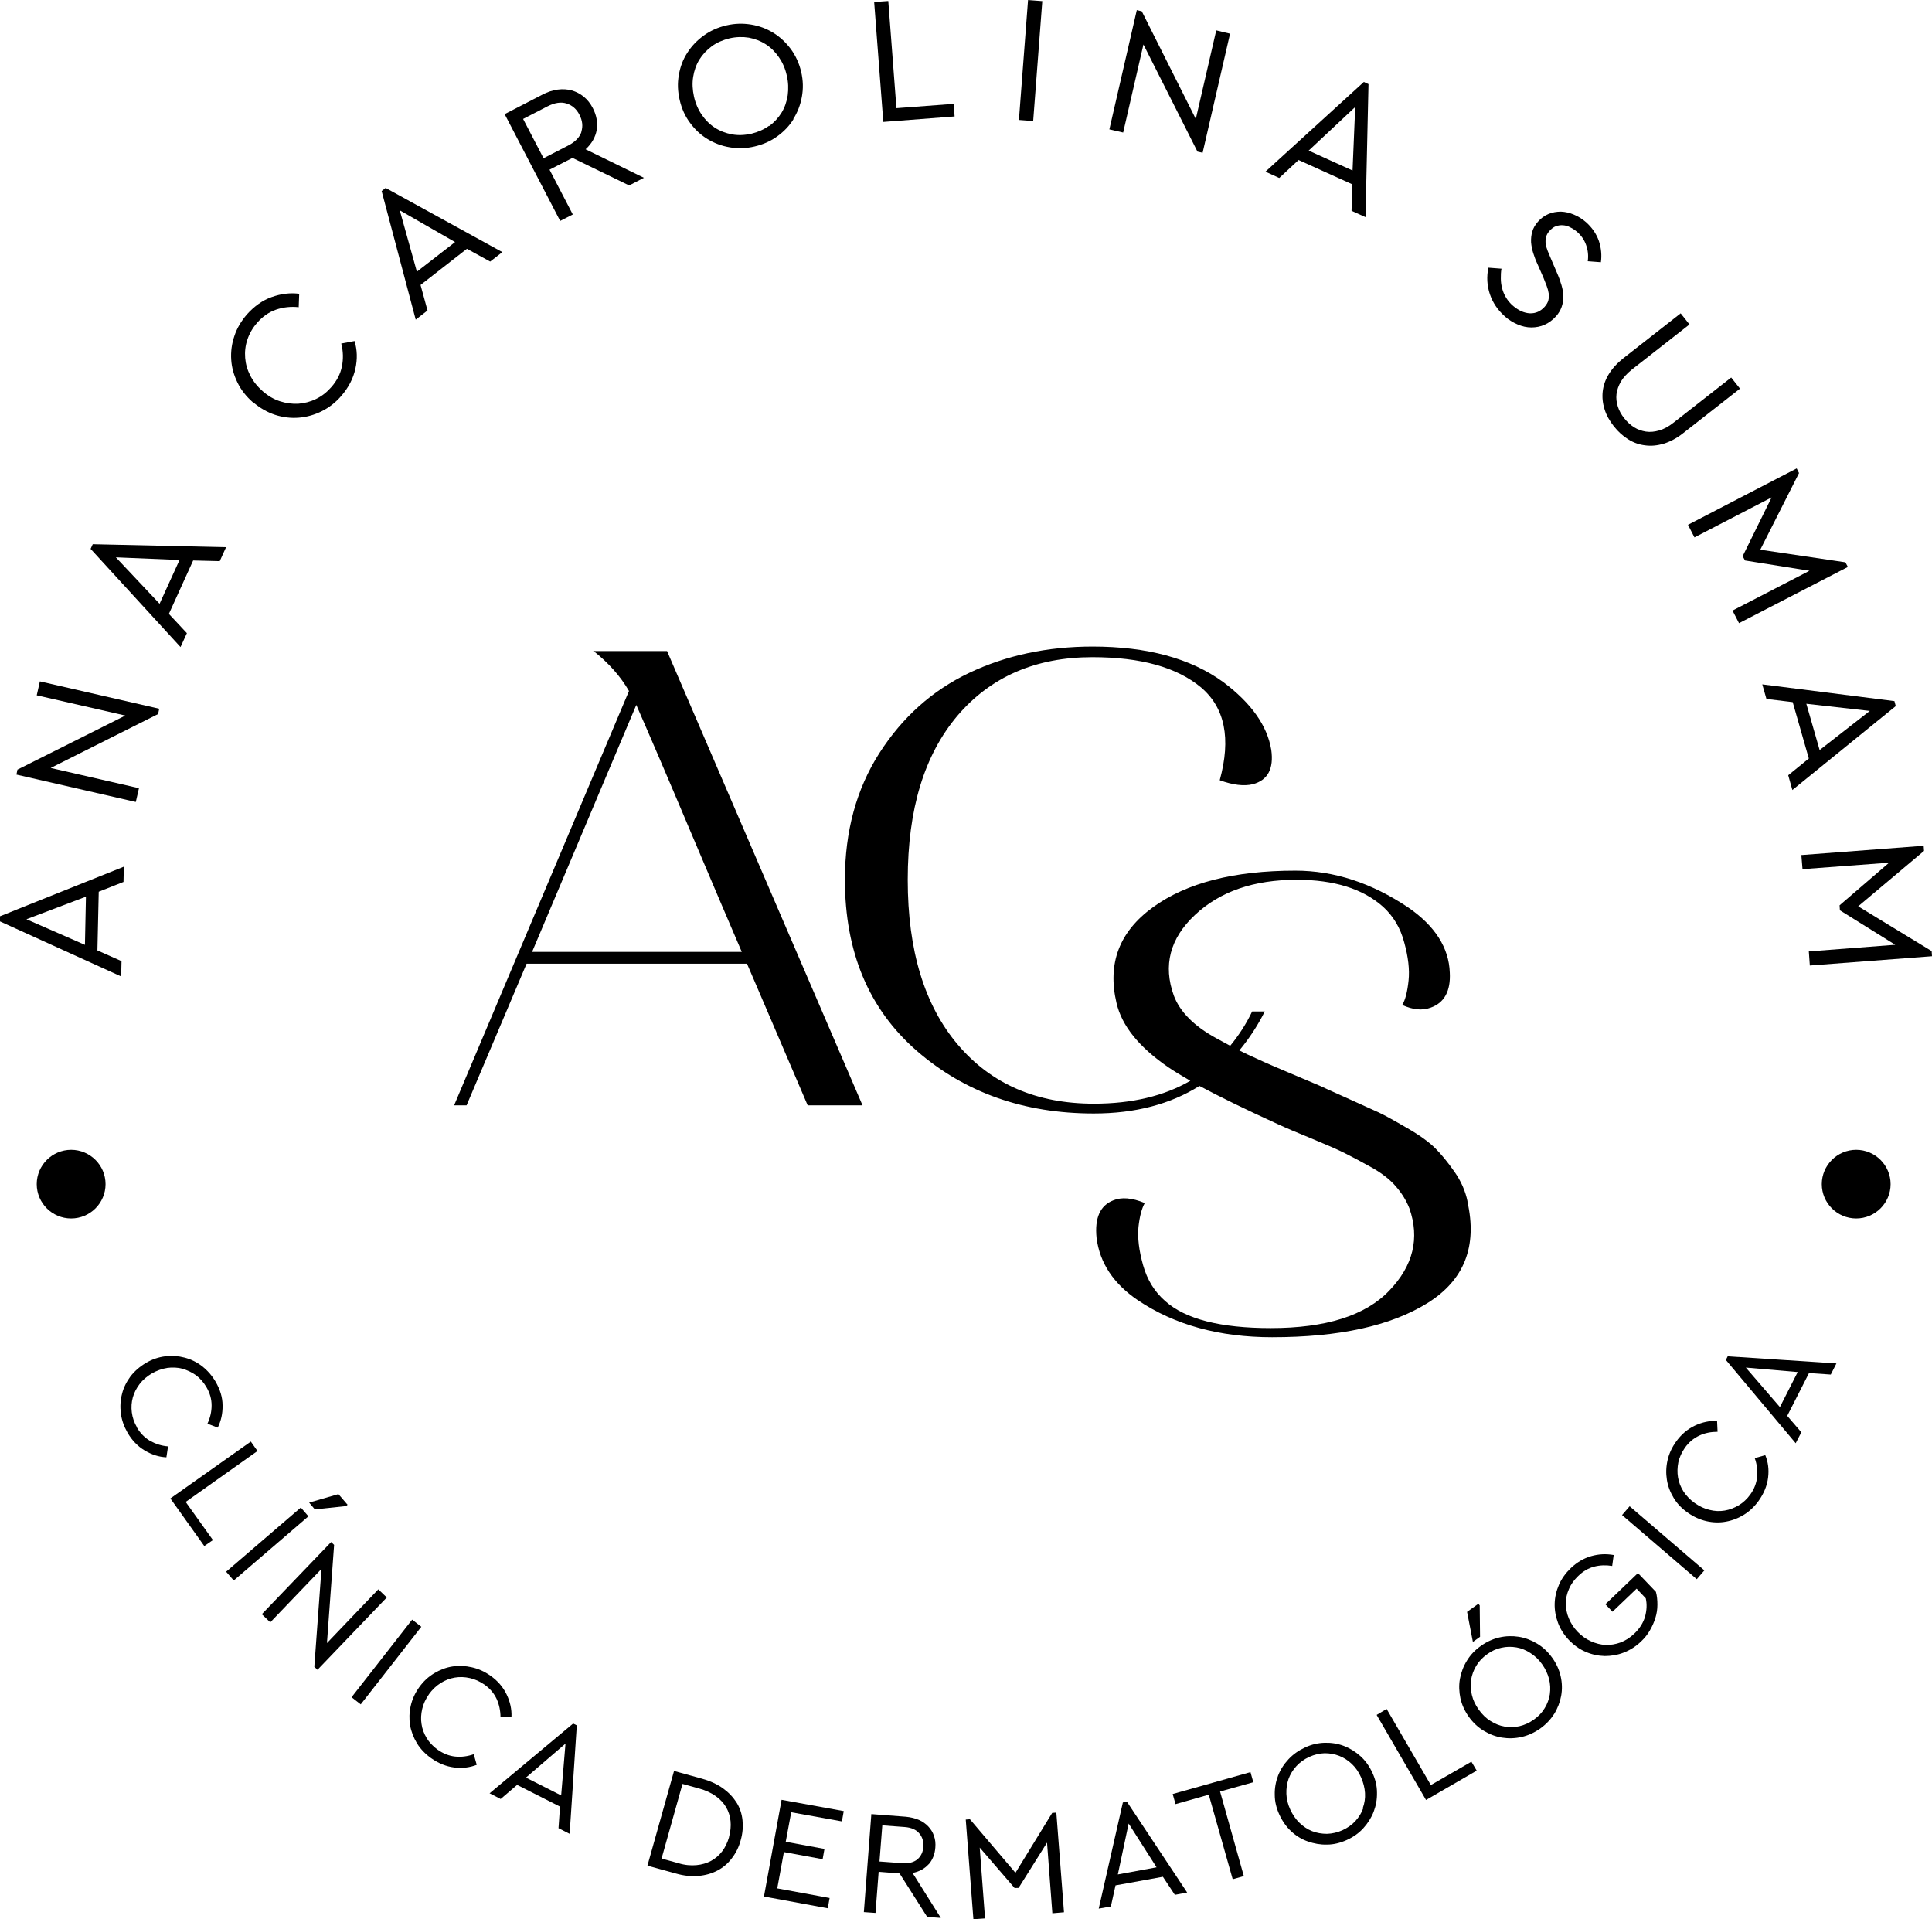 <svg xmlns="http://www.w3.org/2000/svg" width="300" height="298" viewBox="0 0 300 298" fill="none"><g id="Logo-geral" clip-path="url(#clip0_1_2)"><g id="meio"><path id="Vector" d="M92.145 101.059C94.545 102.965 96.378 105.051 97.668 107.291L70.515 171.625H72.451L81.769 149.631H115.994C118.188 154.756 121.337 162.07 125.415 171.625H133.933L103.579 101.085H92.093L92.145 101.059ZM115.194 147.802H82.621L98.804 109.455C100.714 113.807 103.45 120.168 106.96 128.487C110.471 136.805 113.232 143.244 115.194 147.828V147.802Z" fill="black"></path><path id="Vector_2" d="M227.884 186.562C227.549 184.94 226.878 183.395 225.845 181.927C224.813 180.459 223.832 179.248 222.877 178.295C221.922 177.342 220.451 176.261 218.463 175.127C216.476 173.969 215.031 173.17 214.05 172.707C213.095 172.269 211.443 171.522 209.094 170.466C206.745 169.41 205.351 168.792 204.938 168.586C203.983 168.174 202.203 167.427 199.647 166.345C197.066 165.264 195.13 164.388 193.762 163.744C193.349 163.564 192.885 163.306 192.446 163.1C193.917 161.323 195.259 159.314 196.395 157.048H194.433C193.478 159.057 192.317 160.808 191.026 162.379C190.355 162.019 189.684 161.658 188.936 161.246C187.077 160.242 185.632 159.16 184.574 158.078C183.515 156.997 182.741 155.838 182.277 154.602C180.573 149.914 181.657 145.716 185.554 142.059C189.452 138.402 194.717 136.599 201.351 136.599C207.158 136.599 211.624 137.99 214.772 140.797C216.347 142.24 217.457 144.068 218.05 146.334C218.67 148.575 218.902 150.558 218.721 152.258C218.541 153.958 218.231 155.22 217.741 156.044C219.393 156.791 220.864 156.945 222.154 156.456C224.271 155.709 225.277 153.88 225.123 151.022C224.994 147.159 222.825 143.759 218.67 140.9C212.991 137.089 207.158 135.183 201.144 135.183C191.646 135.183 184.29 137.063 179.05 140.849C173.811 144.635 171.926 149.579 173.372 155.735C174.198 159.289 176.882 162.611 181.476 165.753C182.354 166.345 183.49 167.041 184.832 167.813C180.754 170.183 175.746 171.367 169.861 171.367C160.983 171.367 153.936 168.328 148.748 162.225C143.56 156.121 140.953 147.596 140.953 136.599C140.953 125.602 143.534 117.207 148.671 111.129C153.833 105.076 160.828 102.038 169.629 102.038C177.14 102.038 182.741 103.609 186.484 106.725C190.2 109.867 191.181 114.657 189.4 121.147C191.465 121.894 193.169 122.1 194.537 121.765C196.86 121.147 197.815 119.37 197.402 116.434C196.782 112.674 194.304 109.171 189.942 105.901C184.883 102.218 178.121 100.389 169.655 100.389C162.609 100.389 156.233 101.754 150.477 104.484C144.747 107.214 140.102 111.386 136.54 116.949C132.978 122.538 131.197 129.079 131.197 136.574C131.197 147.828 134.914 156.688 142.373 163.178C149.832 169.642 158.969 172.887 169.836 172.887C176.288 172.887 181.734 171.445 186.251 168.612C189.323 170.26 193.375 172.243 198.46 174.561C199.621 175.102 201.325 175.823 203.596 176.75C205.842 177.677 207.571 178.424 208.81 179.042C210.049 179.66 211.443 180.407 213.017 181.283C214.566 182.158 215.831 183.137 216.734 184.193C217.663 185.249 218.36 186.382 218.851 187.618C220.477 192.254 219.444 196.529 215.727 200.392C212.011 204.281 205.868 206.213 197.324 206.213C189.529 206.213 184.057 204.822 180.934 202.015C179.282 200.572 178.147 198.744 177.501 196.452C176.856 194.16 176.624 192.202 176.779 190.528C176.959 188.854 177.295 187.618 177.76 186.794C175.772 185.97 174.146 185.841 172.856 186.382C170.816 187.18 169.965 189.138 170.274 192.202C170.765 196.091 172.907 199.336 176.727 201.912C182.406 205.723 189.349 207.629 197.531 207.629C207.907 207.629 215.96 205.878 221.664 202.324C227.368 198.77 229.433 193.516 227.859 186.562H227.884Z" fill="black"></path></g><g id="circulo"><path id="Vector_3" fill-rule="evenodd" clip-rule="evenodd" d="M274.292 108.528L278.37 109.017L280.874 117.773L277.674 120.374L278.319 122.666L294.373 109.635L294.167 108.862L273.647 106.261L274.292 108.528ZM290.347 110.382L282.552 116.46L280.487 109.274L290.321 110.382H290.347Z" fill="black"></path><path id="Vector_4" fill-rule="evenodd" clip-rule="evenodd" d="M18.894 149.245L15.125 147.571L15.332 138.454L19.177 136.934L19.229 134.565L0 142.265V143.064L18.816 151.614L18.868 149.27L18.894 149.245ZM13.164 146.695L4.104 142.729L13.344 139.226L13.189 146.695H13.164Z" fill="black"></path><path id="Vector_5" fill-rule="evenodd" clip-rule="evenodd" d="M279.893 134.951L293.341 133.947L285.649 140.566L285.701 141.338L294.296 146.695L280.874 147.725L281.029 149.914L300 148.472L299.948 147.674L288.54 140.72L298.761 132.118L298.709 131.32L279.713 132.762L279.893 134.951Z" fill="black"></path><path id="Vector_6" fill-rule="evenodd" clip-rule="evenodd" d="M263.116 83.443L275.092 77.236L270.601 86.353L270.963 87.023L280.977 88.62L269.027 94.801L270.034 96.758L286.94 88.027L286.553 87.306L273.337 85.349L279.351 73.451L278.99 72.729L262.11 81.486L263.116 83.443Z" fill="black"></path><path id="Vector_7" fill-rule="evenodd" clip-rule="evenodd" d="M66.386 48.212L65.302 44.245L72.503 38.631L76.116 40.614L78.001 39.146L59.881 29.179L59.262 29.669L64.553 49.628L66.411 48.186L66.386 48.212ZM70.644 37.601L64.734 42.185L62.075 32.656L70.644 37.575V37.601Z" fill="black"></path><path id="Vector_8" fill-rule="evenodd" clip-rule="evenodd" d="M39.336 62.479C40.368 63.355 41.478 63.999 42.717 64.411C43.93 64.797 45.169 64.952 46.408 64.849C47.647 64.746 48.834 64.411 49.97 63.844C51.106 63.278 52.138 62.479 53.016 61.449C54.125 60.161 54.848 58.771 55.184 57.251C55.519 55.732 55.468 54.315 55.055 52.95L52.99 53.337C53.3 54.547 53.325 55.732 53.093 56.891C52.861 58.05 52.319 59.105 51.467 60.084C50.77 60.883 49.996 61.501 49.092 61.938C48.215 62.376 47.286 62.608 46.331 62.685C45.376 62.737 44.42 62.608 43.465 62.299C42.511 61.99 41.633 61.475 40.807 60.754C39.981 60.033 39.336 59.234 38.871 58.333C38.407 57.431 38.148 56.53 38.071 55.577C37.994 54.624 38.097 53.671 38.407 52.744C38.716 51.817 39.207 50.941 39.904 50.143C40.755 49.164 41.736 48.469 42.846 48.083C43.956 47.697 45.143 47.568 46.382 47.697L46.46 45.61C45.04 45.43 43.62 45.61 42.175 46.126C40.73 46.641 39.465 47.568 38.329 48.83C37.452 49.86 36.781 50.967 36.393 52.178C35.98 53.388 35.825 54.624 35.903 55.835C35.98 57.071 36.316 58.256 36.884 59.415C37.452 60.574 38.252 61.578 39.284 62.479H39.336Z" fill="black"></path><path id="Vector_9" d="M159.633 0.005L158.217 18.623L160.431 18.791L161.847 0.172L159.633 0.005Z" fill="black"></path><path id="Vector_10" fill-rule="evenodd" clip-rule="evenodd" d="M177.553 6.902L185.942 23.539L186.742 23.72L191.001 5.228L188.858 4.713L185.684 18.466L177.295 1.751L176.521 1.571L172.262 20.088L174.404 20.578L177.553 6.902Z" fill="black"></path><path id="Vector_11" fill-rule="evenodd" clip-rule="evenodd" d="M21.578 122.383L7.872 119.241L24.546 110.871L24.727 110.047L6.195 105.798L5.704 107.961L19.461 111.103L2.71 119.499L2.555 120.271L21.087 124.521L21.578 122.383Z" fill="black"></path><path id="Vector_12" fill-rule="evenodd" clip-rule="evenodd" d="M29.037 98.329L26.224 95.316L29.992 87.023L34.122 87.126L35.103 84.963L14.402 84.499L14.067 85.22L28.031 100.467L29.011 98.329H29.037ZM17.99 86.534L27.876 86.946L24.779 93.745L17.99 86.534Z" fill="black"></path><path id="Vector_13" fill-rule="evenodd" clip-rule="evenodd" d="M250.624 66.214C251.269 67.038 252.018 67.707 252.843 68.222C253.669 68.737 254.547 69.047 255.476 69.15C256.405 69.278 257.36 69.175 258.341 68.892C259.322 68.583 260.329 68.068 261.309 67.295L270.188 60.342L268.82 58.616L259.838 65.647C259.09 66.239 258.367 66.626 257.644 66.832C256.922 67.038 256.251 67.115 255.579 67.012C254.934 66.909 254.315 66.703 253.747 66.342C253.179 65.982 252.663 65.518 252.224 64.952C251.759 64.385 251.424 63.767 251.217 63.123C251.011 62.479 250.933 61.835 251.011 61.192C251.088 60.548 251.321 59.904 251.682 59.26C252.069 58.616 252.637 57.998 253.36 57.406L262.342 50.375L260.974 48.649L252.095 55.603C251.114 56.376 250.366 57.2 249.824 58.075C249.282 58.951 248.972 59.852 248.869 60.779C248.765 61.707 248.869 62.634 249.153 63.535C249.436 64.462 249.927 65.338 250.598 66.188L250.624 66.214Z" fill="black"></path><path id="Vector_14" fill-rule="evenodd" clip-rule="evenodd" d="M233.614 49.087C234.26 49.654 234.931 50.066 235.653 50.375C236.376 50.684 237.073 50.839 237.796 50.839C238.493 50.839 239.19 50.71 239.835 50.426C240.48 50.143 241.074 49.705 241.616 49.113C242.029 48.649 242.313 48.16 242.493 47.645C242.674 47.13 242.751 46.615 242.751 46.048C242.751 45.482 242.648 44.889 242.468 44.271C242.287 43.653 242.055 43.009 241.745 42.314L240.841 40.202C240.661 39.764 240.48 39.352 240.325 38.966C240.17 38.58 240.067 38.219 240.015 37.858C239.964 37.498 239.99 37.163 240.067 36.828C240.145 36.493 240.325 36.159 240.609 35.85C240.919 35.515 241.229 35.257 241.59 35.129C241.951 35 242.313 34.948 242.7 34.974C243.087 35 243.474 35.103 243.836 35.309C244.223 35.489 244.558 35.721 244.894 36.004C245.539 36.571 246.004 37.24 246.288 38.039C246.571 38.837 246.675 39.687 246.546 40.563L248.585 40.717C248.74 39.636 248.636 38.528 248.275 37.421C247.888 36.313 247.217 35.334 246.262 34.485C245.694 33.995 245.074 33.609 244.403 33.326C243.732 33.042 243.061 32.888 242.39 32.862C241.719 32.862 241.074 32.965 240.454 33.223C239.835 33.48 239.267 33.892 238.802 34.433C238.364 34.922 238.08 35.438 237.925 35.978C237.77 36.519 237.718 37.06 237.744 37.627C237.796 38.193 237.899 38.734 238.08 39.301C238.26 39.867 238.467 40.434 238.725 40.975L239.654 43.087C239.835 43.55 240.015 43.988 240.17 44.4C240.325 44.812 240.428 45.198 240.48 45.559C240.532 45.919 240.506 46.28 240.428 46.615C240.351 46.95 240.145 47.284 239.861 47.619C239.215 48.34 238.467 48.675 237.563 48.649C236.66 48.598 235.808 48.212 234.982 47.516C234.518 47.13 234.156 46.692 233.872 46.228C233.589 45.765 233.382 45.276 233.253 44.786C233.124 44.297 233.047 43.782 233.047 43.267C233.047 42.752 233.047 42.237 233.15 41.721L231.111 41.567C230.827 42.983 230.904 44.349 231.343 45.662C231.782 46.975 232.556 48.134 233.666 49.113L233.614 49.087Z" fill="black"></path><path id="Vector_15" fill-rule="evenodd" clip-rule="evenodd" d="M92.635 20.165C92.842 19.032 92.635 17.899 92.042 16.766C91.68 16.07 91.216 15.478 90.648 15.015C90.08 14.551 89.461 14.242 88.79 14.036C88.118 13.856 87.37 13.804 86.596 13.907C85.821 14.01 85.021 14.268 84.195 14.706L78.362 17.719L86.983 34.304L88.944 33.3L85.331 26.346L88.893 24.518L97.694 28.793L99.991 27.608L90.932 23.179C91.887 22.303 92.455 21.299 92.661 20.165H92.635ZM90.287 20.474C90.003 21.324 89.306 22.046 88.196 22.612L84.402 24.569L81.227 18.466L85.021 16.508C86.131 15.942 87.112 15.787 87.989 16.07C88.867 16.354 89.538 16.946 89.977 17.822C90.441 18.723 90.545 19.599 90.261 20.474H90.287Z" fill="black"></path><path id="Vector_16" fill-rule="evenodd" clip-rule="evenodd" d="M123.17 18.491C123.841 17.461 124.279 16.302 124.512 15.04C124.744 13.778 124.718 12.491 124.409 11.152C124.099 9.838 123.557 8.653 122.808 7.623C122.034 6.593 121.131 5.743 120.098 5.099C119.04 4.455 117.904 4.018 116.639 3.812C115.375 3.606 114.11 3.631 112.794 3.94C111.477 4.249 110.316 4.764 109.283 5.511C108.251 6.258 107.399 7.134 106.728 8.19C106.057 9.22 105.618 10.379 105.412 11.641C105.179 12.903 105.231 14.191 105.541 15.53C105.85 16.843 106.367 18.028 107.141 19.058C107.89 20.088 108.793 20.938 109.851 21.582C110.909 22.226 112.045 22.663 113.31 22.87C114.575 23.101 115.865 23.05 117.181 22.741C118.498 22.432 119.659 21.917 120.692 21.17C121.724 20.423 122.576 19.547 123.221 18.491H123.17ZM119.427 19.522C118.653 20.088 117.723 20.5 116.691 20.758C115.633 20.989 114.626 21.041 113.671 20.861C112.69 20.68 111.813 20.346 111.013 19.831C110.213 19.316 109.541 18.646 108.974 17.822C108.406 16.998 107.993 16.045 107.76 14.989C107.528 13.933 107.477 12.928 107.631 11.95C107.786 10.971 108.096 10.07 108.586 9.271C109.077 8.473 109.722 7.778 110.522 7.185C111.322 6.593 112.252 6.207 113.284 5.949C114.316 5.717 115.323 5.692 116.278 5.846C117.233 6.026 118.111 6.361 118.911 6.876C119.711 7.391 120.382 8.061 120.95 8.885C121.518 9.709 121.931 10.636 122.163 11.692C122.421 12.748 122.447 13.778 122.318 14.783C122.163 15.787 121.853 16.689 121.363 17.487C120.872 18.285 120.227 18.981 119.453 19.573L119.427 19.522Z" fill="black"></path><path id="Vector_17" fill-rule="evenodd" clip-rule="evenodd" d="M201.66 24.853L209.972 28.613L209.868 32.733L212.036 33.712L212.501 13.057L211.778 12.723L196.498 26.655L198.641 27.634L201.66 24.827V24.853ZM210.436 16.611L210.023 26.475L203.209 23.385L210.436 16.611Z" fill="black"></path><path id="Vector_18" fill-rule="evenodd" clip-rule="evenodd" d="M139.198 16.792L137.933 0.155L135.739 0.309L137.159 18.929L148.232 18.079L148.077 16.122L139.198 16.792Z" fill="black"></path><path id="Vector_19" fill-rule="evenodd" clip-rule="evenodd" d="M267.969 211.132L278.835 224.086L279.713 222.386L277.519 219.836L280.9 213.192L284.281 213.424L285.159 211.698L268.278 210.591L267.995 211.157L267.969 211.132ZM279.145 213.037L276.383 218.472L271.092 212.342L279.145 213.037Z" fill="black"></path><path id="Vector_20" fill-rule="evenodd" clip-rule="evenodd" d="M194.175 275.156L182.096 278.556L182.535 280.127L187.697 278.659L191.414 291.793L193.143 291.304L189.452 278.169L194.614 276.727L194.175 275.156Z" fill="black"></path><path id="Vector_21" fill-rule="evenodd" clip-rule="evenodd" d="M48.008 233.306L48.886 234.362L53.738 233.847L53.971 233.641L52.551 231.992L48.008 233.306Z" fill="black"></path><path id="Vector_22" fill-rule="evenodd" clip-rule="evenodd" d="M272.486 226.43C272.821 227.382 272.95 228.361 272.847 229.314C272.744 230.267 272.408 231.194 271.789 232.044C271.298 232.739 270.679 233.306 270.008 233.718C269.311 234.13 268.588 234.413 267.814 234.542C267.039 234.671 266.265 234.645 265.465 234.439C264.665 234.259 263.916 233.898 263.168 233.383C262.445 232.868 261.851 232.25 261.413 231.58C260.974 230.885 260.69 230.164 260.561 229.391C260.432 228.619 260.458 227.846 260.613 227.048C260.793 226.249 261.129 225.528 261.619 224.807C262.239 223.931 262.987 223.313 263.865 222.901C264.742 222.489 265.697 222.309 266.704 222.309L266.627 220.609C265.465 220.583 264.304 220.815 263.168 221.356C262.032 221.897 261.051 222.721 260.251 223.854C259.606 224.755 259.167 225.708 258.935 226.739C258.703 227.769 258.677 228.773 258.832 229.752C258.986 230.756 259.348 231.683 259.89 232.585C260.432 233.486 261.155 234.233 262.084 234.877C262.987 235.521 263.968 235.958 264.975 236.19C266.007 236.422 267.014 236.448 267.994 236.268C269.001 236.087 269.93 235.727 270.808 235.186C271.685 234.645 272.46 233.898 273.105 232.997C273.905 231.864 274.396 230.679 274.55 229.417C274.705 228.155 274.55 226.996 274.112 225.94L272.46 226.404L272.486 226.43Z" fill="black"></path><path id="Vector_23" fill-rule="evenodd" clip-rule="evenodd" d="M174.353 279.895L170.61 296.352L172.494 296.017L173.217 292.746L180.573 291.407L182.431 294.214L184.341 293.854L174.998 279.766L174.353 279.869V279.895ZM179.592 289.939L173.578 291.046L175.256 283.14L179.592 289.939Z" fill="black"></path><path id="Vector_24" fill-rule="evenodd" clip-rule="evenodd" d="M240.996 257.36C240.351 256.459 239.577 255.738 238.673 255.197C237.77 254.656 236.815 254.295 235.834 254.141C234.828 253.986 233.821 254.012 232.814 254.244C231.808 254.476 230.853 254.913 229.949 255.557C229.046 256.201 228.323 256.948 227.781 257.849C227.239 258.725 226.878 259.678 226.697 260.682C226.516 261.687 226.568 262.691 226.775 263.696C227.007 264.726 227.446 265.679 228.091 266.58C228.736 267.481 229.51 268.203 230.414 268.743C231.317 269.284 232.246 269.645 233.253 269.799C234.234 269.954 235.24 269.928 236.273 269.696C237.28 269.465 238.26 269.027 239.164 268.383C240.067 267.739 240.764 266.992 241.332 266.116C241.874 265.241 242.235 264.288 242.416 263.309C242.597 262.305 242.571 261.3 242.338 260.27C242.106 259.24 241.667 258.287 241.022 257.386L240.996 257.36ZM240.661 263.052C240.532 263.824 240.274 264.545 239.861 265.215C239.448 265.91 238.88 266.503 238.183 266.992C237.46 267.507 236.712 267.842 235.937 268.022C235.163 268.203 234.363 268.203 233.614 268.074C232.84 267.945 232.117 267.636 231.42 267.198C230.724 266.76 230.13 266.168 229.614 265.447C229.097 264.726 228.736 263.979 228.555 263.181C228.349 262.382 228.323 261.61 228.426 260.837C228.555 260.064 228.814 259.343 229.227 258.648C229.64 257.952 230.207 257.36 230.93 256.845C231.627 256.33 232.375 255.995 233.15 255.841C233.924 255.66 234.698 255.66 235.473 255.789C236.247 255.918 236.97 256.227 237.641 256.665C238.338 257.103 238.931 257.669 239.448 258.39C239.964 259.111 240.325 259.884 240.532 260.682C240.738 261.481 240.764 262.253 240.661 263.026V263.052Z" fill="black"></path><path id="Vector_25" fill-rule="evenodd" clip-rule="evenodd" d="M211.262 272.684C210.488 271.988 209.61 271.448 208.681 271.087C207.726 270.726 206.745 270.572 205.713 270.598C204.68 270.623 203.648 270.855 202.667 271.319C201.66 271.782 200.809 272.375 200.086 273.147C199.363 273.92 198.821 274.77 198.46 275.697C198.099 276.65 197.918 277.629 197.944 278.684C197.944 279.74 198.202 280.771 198.666 281.775C199.131 282.779 199.75 283.655 200.499 284.35C201.273 285.071 202.125 285.587 203.08 285.921C204.035 286.256 205.016 286.436 206.048 286.411C207.081 286.411 208.113 286.153 209.146 285.69C210.152 285.226 211.004 284.634 211.701 283.861C212.398 283.088 212.94 282.239 213.301 281.311C213.663 280.358 213.843 279.38 213.817 278.324C213.817 277.268 213.559 276.238 213.095 275.233C212.63 274.229 212.011 273.353 211.236 272.658L211.262 272.684ZM211.675 280.771C211.417 281.492 211.004 282.161 210.462 282.754C209.92 283.346 209.249 283.809 208.475 284.17C207.674 284.531 206.874 284.711 206.048 284.737C205.248 284.737 204.474 284.608 203.751 284.325C203.028 284.041 202.383 283.603 201.79 283.037C201.196 282.47 200.731 281.775 200.344 280.951C199.983 280.152 199.776 279.354 199.75 278.53C199.725 277.706 199.828 276.959 200.086 276.212C200.344 275.491 200.757 274.821 201.299 274.229C201.841 273.637 202.512 273.147 203.312 272.787C204.113 272.426 204.887 272.246 205.687 272.22C206.487 272.22 207.236 272.349 207.958 272.632C208.681 272.916 209.326 273.328 209.92 273.894C210.514 274.461 210.978 275.13 211.34 275.955C211.701 276.779 211.907 277.577 211.959 278.401C212.011 279.225 211.882 279.998 211.623 280.719L211.675 280.771Z" fill="black"></path><path id="Vector_26" fill-rule="evenodd" clip-rule="evenodd" d="M254.341 244.251L249.282 249.093L250.391 250.252L254.134 246.672L255.554 248.166C255.76 249.093 255.708 250.02 255.45 250.999C255.166 251.952 254.624 252.853 253.773 253.652C253.127 254.27 252.405 254.733 251.656 255.016C250.882 255.3 250.108 255.429 249.333 255.403C248.559 255.377 247.785 255.171 247.036 254.836C246.288 254.501 245.591 254.012 244.971 253.368C244.352 252.724 243.913 252.029 243.603 251.282C243.293 250.535 243.139 249.763 243.139 248.99C243.139 248.217 243.293 247.471 243.629 246.724C243.939 245.977 244.429 245.307 245.074 244.689C245.823 243.968 246.649 243.479 247.552 243.247C248.456 243.015 249.385 242.989 250.34 243.144L250.572 241.444C249.385 241.238 248.223 241.29 247.062 241.624C245.9 241.959 244.868 242.577 243.913 243.479C243.113 244.251 242.493 245.101 242.08 246.054C241.667 247.007 241.435 247.986 241.409 248.99C241.383 249.994 241.564 250.999 241.925 251.978C242.287 252.956 242.88 253.858 243.629 254.656C244.403 255.454 245.255 256.072 246.236 256.484C247.191 256.897 248.172 257.103 249.178 257.128C250.185 257.128 251.166 256.974 252.147 256.587C253.127 256.201 254.031 255.635 254.831 254.862C255.373 254.347 255.838 253.78 256.199 253.136C256.56 252.518 256.844 251.875 257.051 251.205C257.257 250.535 257.36 249.866 257.36 249.17C257.36 248.475 257.309 247.805 257.128 247.162L254.315 244.226L254.341 244.251Z" fill="black"></path><path id="Vector_27" d="M253.049 233.874L251.871 235.241L263.475 245.2L264.653 243.833L253.049 233.874Z" fill="black"></path><path id="Vector_28" fill-rule="evenodd" clip-rule="evenodd" d="M222.18 277.165L215.314 265.344L213.766 266.271L221.432 279.483L229.304 274.924L228.478 273.534L222.18 277.165Z" fill="black"></path><path id="Vector_29" fill-rule="evenodd" clip-rule="evenodd" d="M229.82 254.141L229.769 249.273L229.562 249.016L227.807 250.278L228.71 254.939L229.82 254.141Z" fill="black"></path><path id="Vector_30" fill-rule="evenodd" clip-rule="evenodd" d="M76.039 278.453L77.742 279.328L80.298 277.139L86.957 280.513L86.725 283.861L88.454 284.737L89.564 267.893L88.996 267.61L76.013 278.453H76.039ZM87.112 278.762L81.666 276.006L87.809 270.726L87.138 278.762H87.112Z" fill="black"></path><path id="Vector_31" fill-rule="evenodd" clip-rule="evenodd" d="M163.383 281.492L157.679 290.789L150.607 282.47L149.961 282.522L151.149 298L152.955 297.871L152.129 286.874L157.55 293.158L158.169 293.132L162.583 286.102L163.409 297.073L165.216 296.918L164.028 281.44L163.383 281.492Z" fill="black"></path><path id="Vector_32" d="M46.714 234.072L35.115 244.037L36.294 245.404L47.892 235.439L46.714 234.072Z" fill="black"></path><path id="Vector_33" d="M63.999 251.479L54.59 263.525L56.016 264.633L65.424 252.587L63.999 251.479Z" fill="black"></path><path id="Vector_34" fill-rule="evenodd" clip-rule="evenodd" d="M66.592 263.078C67.108 262.356 67.728 261.764 68.425 261.326C69.122 260.888 69.844 260.605 70.619 260.476C71.393 260.348 72.167 260.373 72.967 260.554C73.767 260.734 74.49 261.069 75.213 261.558C76.091 262.176 76.71 262.923 77.123 263.799C77.51 264.674 77.717 265.627 77.717 266.632L79.42 266.554C79.472 265.395 79.214 264.236 78.672 263.103C78.13 261.97 77.304 260.991 76.168 260.193C75.265 259.549 74.31 259.111 73.277 258.88C72.27 258.648 71.238 258.596 70.257 258.751C69.251 258.905 68.321 259.266 67.418 259.807C66.515 260.348 65.74 261.069 65.095 261.97C64.45 262.871 64.011 263.824 63.779 264.855C63.546 265.885 63.521 266.889 63.675 267.868C63.856 268.872 64.218 269.799 64.76 270.701C65.302 271.576 66.05 272.349 66.954 272.993C68.089 273.791 69.276 274.28 70.541 274.435C71.806 274.59 72.967 274.435 74.026 274.023L73.561 272.375C72.606 272.71 71.625 272.838 70.67 272.735C69.715 272.632 68.812 272.272 67.934 271.654C67.237 271.139 66.669 270.546 66.257 269.877C65.844 269.181 65.56 268.46 65.456 267.687C65.327 266.915 65.379 266.142 65.56 265.344C65.74 264.545 66.102 263.799 66.618 263.052L66.592 263.078Z" fill="black"></path><path id="Vector_35" fill-rule="evenodd" clip-rule="evenodd" d="M114.368 279.895C113.852 279.045 113.155 278.324 112.277 277.68C111.374 277.036 110.316 276.547 109.051 276.186L104.663 274.976L100.533 289.681L104.921 290.892C106.16 291.252 107.347 291.381 108.457 291.278C109.567 291.175 110.548 290.892 111.426 290.428C112.303 289.965 113.052 289.321 113.645 288.523C114.265 287.724 114.729 286.797 115.013 285.741C115.323 284.659 115.4 283.629 115.297 282.625C115.194 281.62 114.884 280.693 114.368 279.869V279.895ZM113.207 285.252C112.974 286.076 112.613 286.823 112.148 287.441C111.684 288.059 111.09 288.574 110.419 288.935C109.748 289.295 108.974 289.527 108.122 289.604C107.27 289.681 106.341 289.604 105.334 289.295L102.727 288.574L105.98 276.985L108.586 277.706C109.593 277.989 110.419 278.375 111.116 278.865C111.813 279.354 112.355 279.946 112.742 280.59C113.129 281.26 113.361 281.981 113.439 282.754C113.516 283.526 113.439 284.35 113.207 285.2V285.252Z" fill="black"></path><path id="Vector_36" fill-rule="evenodd" clip-rule="evenodd" d="M58.746 246.775L50.77 255.12L51.88 239.873L51.415 239.435L40.652 250.638L41.968 251.9L49.918 243.607L48.808 258.802L49.299 259.266L60.062 248.037L58.746 246.775Z" fill="black"></path><path id="Vector_37" fill-rule="evenodd" clip-rule="evenodd" d="M39.981 225.296L38.949 223.828L26.456 232.662L31.722 240.053L33.064 239.126L28.831 233.203L39.981 225.296Z" fill="black"></path><path id="Vector_38" fill-rule="evenodd" clip-rule="evenodd" d="M118.627 294.472L128.538 296.3L128.822 294.703L120.692 293.21L121.724 287.57L127.738 288.677L128.022 287.08L122.008 285.973L122.86 281.389L130.732 282.805L131.016 281.208L121.363 279.457L118.627 294.472Z" fill="black"></path><path id="Vector_39" fill-rule="evenodd" clip-rule="evenodd" d="M144.18 289.501C144.799 288.806 145.16 287.93 145.238 286.874C145.29 286.23 145.238 285.638 145.031 285.071C144.851 284.505 144.541 284.016 144.154 283.604C143.767 283.191 143.276 282.831 142.683 282.573C142.089 282.316 141.418 282.161 140.669 282.084L135.301 281.672L134.139 296.893L135.946 297.021L136.436 290.634L139.689 290.892L143.973 297.639L146.09 297.794L141.702 290.815C142.734 290.609 143.56 290.171 144.205 289.45L144.18 289.501ZM136.565 289.038L137.004 283.423L140.489 283.681C141.495 283.758 142.27 284.093 142.734 284.659C143.225 285.226 143.431 285.921 143.38 286.745C143.328 287.57 142.992 288.239 142.45 288.703C141.882 289.166 141.108 289.372 140.076 289.295L136.591 289.038H136.565Z" fill="black"></path><path id="Vector_40" fill-rule="evenodd" clip-rule="evenodd" d="M21.268 221.614C20.829 220.867 20.571 220.094 20.468 219.296C20.365 218.497 20.416 217.725 20.623 216.978C20.829 216.231 21.191 215.536 21.681 214.892C22.172 214.248 22.817 213.707 23.591 213.243C24.366 212.806 25.166 212.522 25.966 212.394C26.766 212.291 27.566 212.316 28.315 212.522C29.063 212.728 29.76 213.063 30.431 213.527C31.076 214.016 31.618 214.634 32.057 215.381C32.599 216.308 32.857 217.235 32.857 218.214C32.857 219.167 32.651 220.12 32.212 221.047L33.812 221.665C34.328 220.609 34.587 219.476 34.561 218.214C34.561 216.952 34.174 215.742 33.477 214.531C32.909 213.578 32.212 212.78 31.386 212.136C30.56 211.492 29.657 211.054 28.676 210.797C27.695 210.539 26.689 210.462 25.656 210.591C24.624 210.72 23.617 211.054 22.662 211.621C21.707 212.188 20.907 212.883 20.262 213.707C19.642 214.557 19.177 215.458 18.945 216.437C18.687 217.416 18.636 218.42 18.765 219.45C18.894 220.48 19.255 221.485 19.797 222.438C20.494 223.648 21.397 224.575 22.481 225.219C23.565 225.863 24.675 226.223 25.837 226.275L26.095 224.575C25.088 224.498 24.159 224.189 23.307 223.725C22.481 223.236 21.784 222.541 21.242 221.614H21.268Z" fill="black"></path><path id="Vector_41" fill-rule="evenodd" clip-rule="evenodd" d="M11.047 178.527C8.105 178.527 5.704 180.922 5.704 183.858C5.704 186.794 8.105 189.189 11.047 189.189C13.989 189.189 16.39 186.794 16.39 183.858C16.39 180.922 13.989 178.527 11.047 178.527Z" fill="black"></path><path id="Vector_42" fill-rule="evenodd" clip-rule="evenodd" d="M288.23 178.527C285.288 178.527 282.887 180.922 282.887 183.858C282.887 186.794 285.288 189.189 288.23 189.189C291.173 189.189 293.573 186.794 293.573 183.858C293.573 180.922 291.173 178.527 288.23 178.527Z" fill="black"></path></g></g><defs><clipPath id="clip0_1_2"><rect width="300" height="298" fill="white"></rect></clipPath></defs></svg>